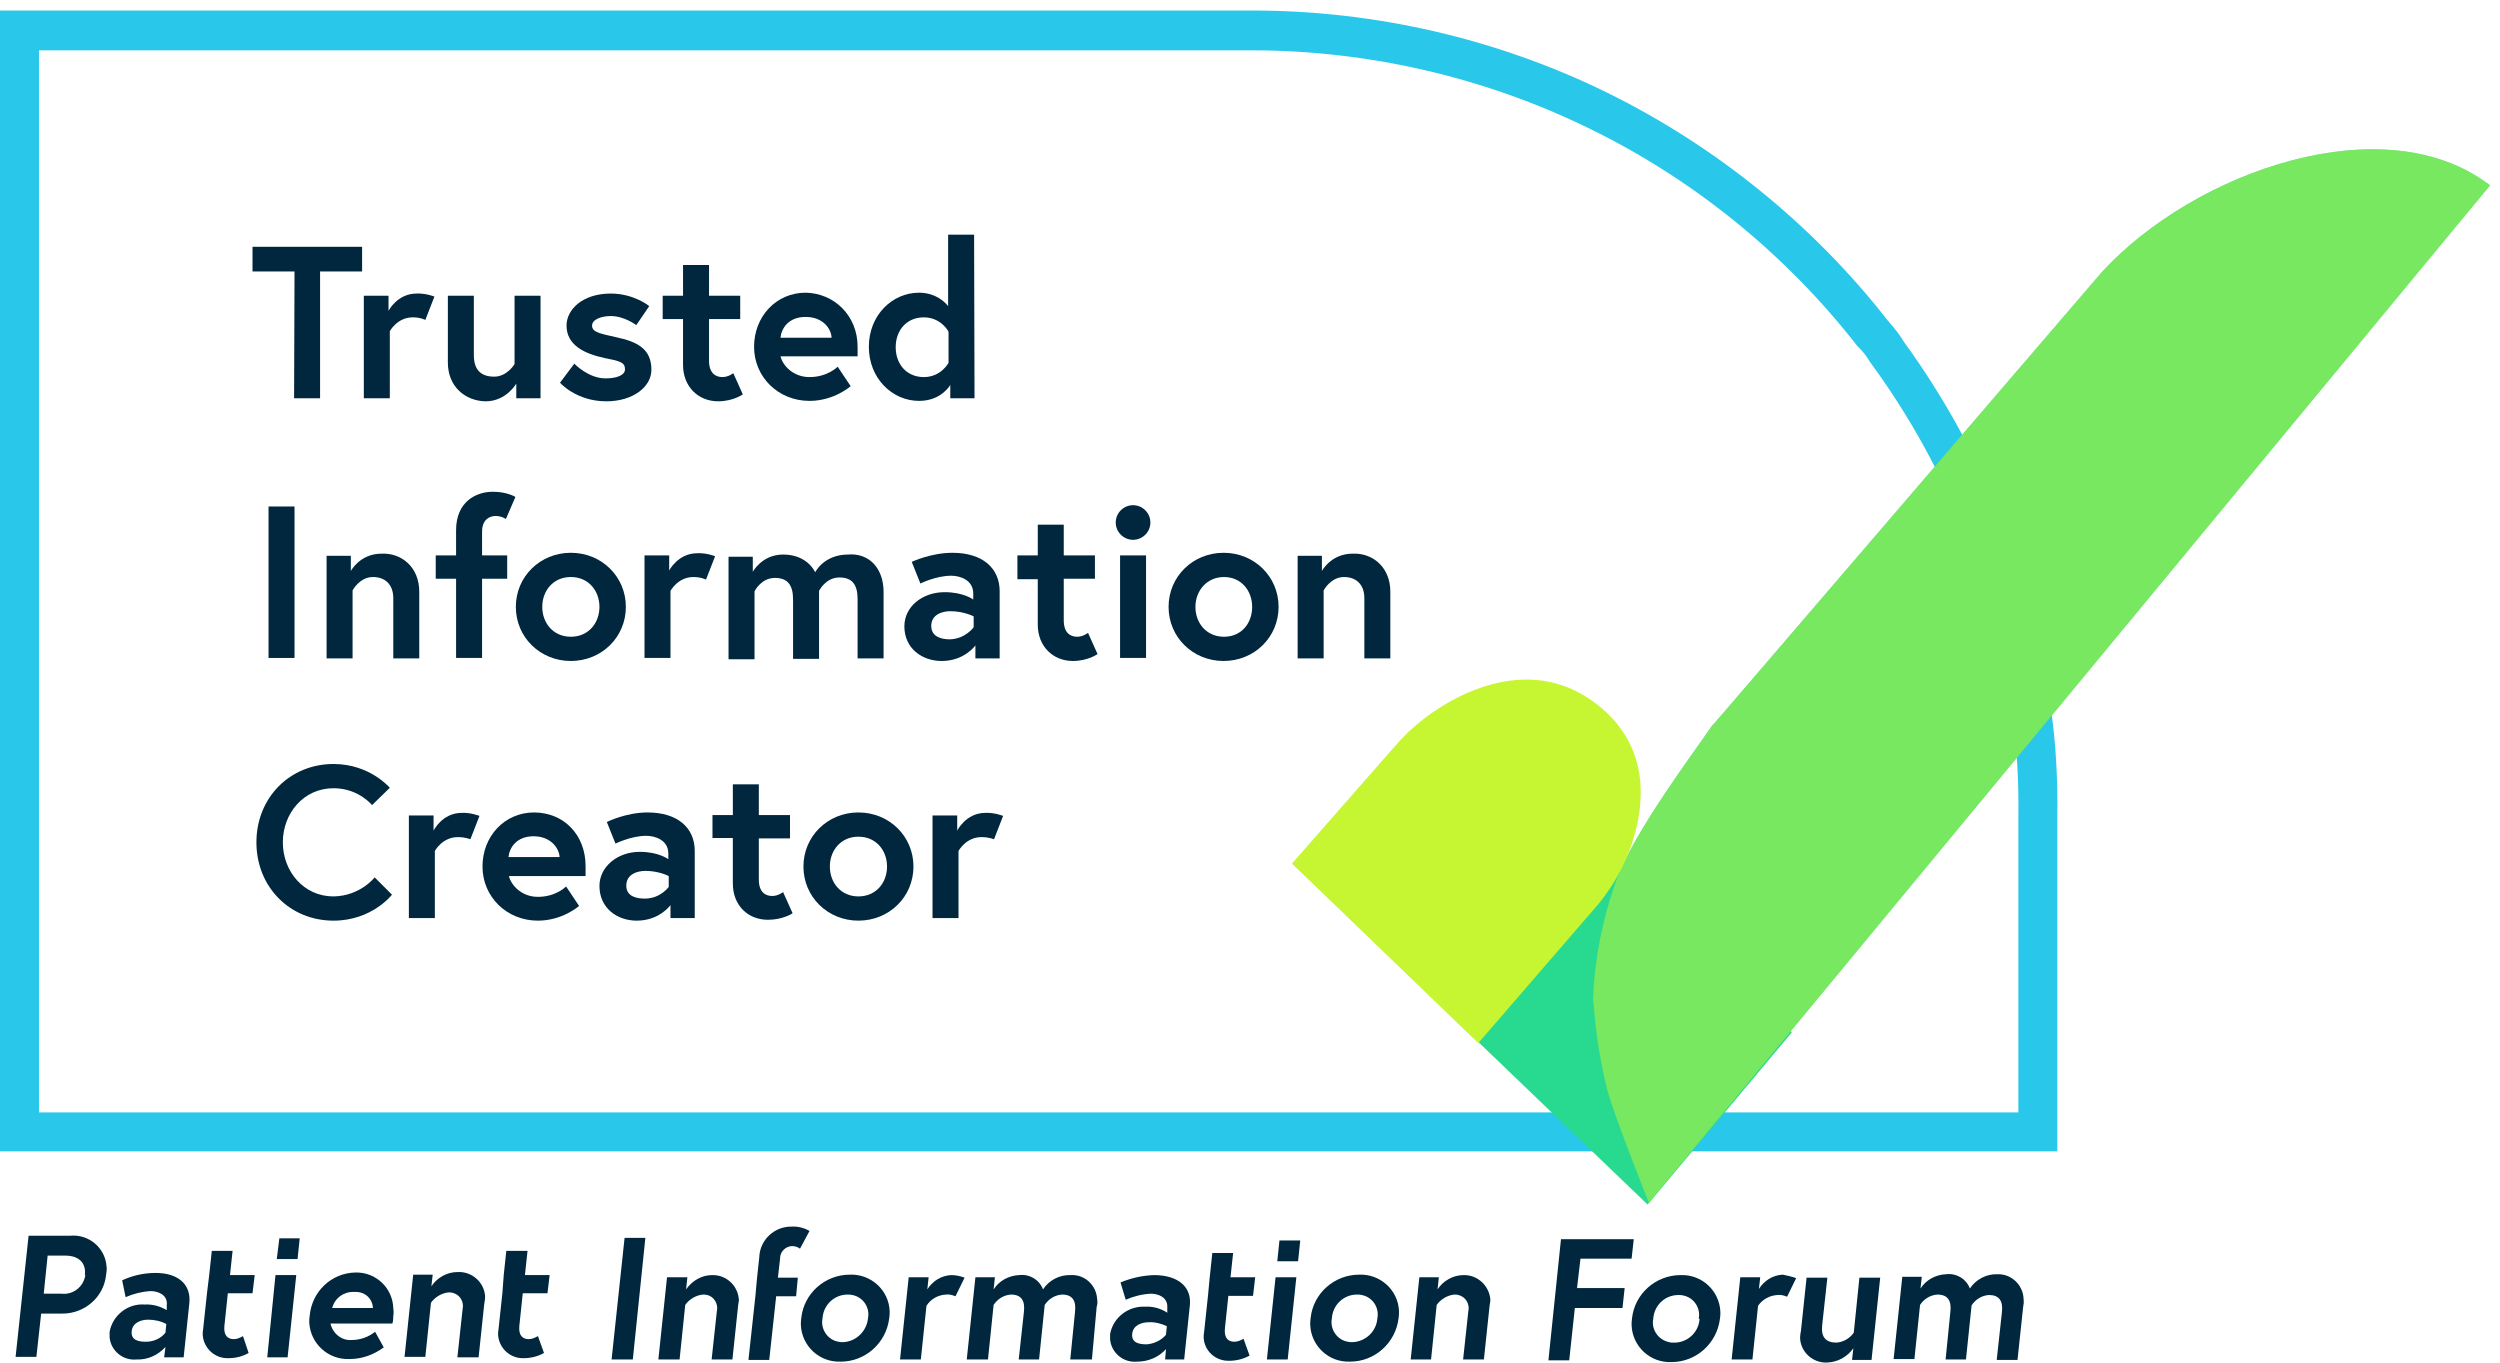 <?xml version="1.0" encoding="UTF-8"?>
<svg id="Layer_1" xmlns="http://www.w3.org/2000/svg" version="1.1" viewBox="0 0 211 115">
  <!-- Generator: Adobe Illustrator 29.5.1, SVG Export Plug-In . SVG Version: 2.1.0 Build 141)  -->
  <defs>
    <style>
      .st0 {
        fill: #00273d;
      }

      .st1 {
        fill: #c6f632;
      }

      .st2 {
        opacity: .5;
      }

      .st3 {
        fill: #29c8ea;
      }

      .st4 {
        fill: #28da8f;
      }
    </style>
  </defs>
  <path class="st3" d="M173.64,97.171H0V.888h105.72c10.308,0,20.617,2.374,29.866,6.903,9.212,4.529,17.437,11.177,23.761,19.286.548.621.987,1.169,1.353,1.79,6.726,9.241,11.039,20.126,12.465,31.449.366,2.703.512,5.589.475,8.511v28.344ZM3.29,93.884h167.06v-25.094c.037-2.812-.109-5.515-.475-8.072-1.352-10.812-5.483-21.185-11.917-29.988l-.11-.146c-.256-.438-.548-.84-.987-1.278l-.109-.11c-6.032-7.744-13.855-14.099-22.665-18.373-8.81-4.31-18.644-6.575-28.441-6.575H3.29v89.636Z"/>
  <path class="st4" d="M139.058,101.665l-29.975-28.783,12.648-12.93c.366-.292.877-.292,1.206,0l28.295,27.176-12.174,14.537Z"/>
  <path class="st4" d="M210.16,15.645c-8.883-6.83-24.931-1.205-32.754,7.305l-32.243,37.549c-.219.219-.438.548-.658.73-1.206,1.826-6.653,8.985-8.115,13.149-1.133,3.178-1.791,6.502-1.938,9.862,0,.329.11.84.11,1.205.183,2.155.548,4.31,1.06,6.429.549,2.155,3.546,9.643,3.546,9.643L210.16,15.645Z"/>
  <g class="st2">
    <path class="st1" d="M210.16,15.645c-8.883-6.83-24.931-1.205-32.754,7.305l-32.243,37.549c-.219.219-.438.548-.658.73-1.206,1.826-6.653,8.985-8.115,13.149-1.133,3.178-1.791,6.502-1.938,9.862,0,.329.11.84.11,1.205.183,2.155.548,4.31,1.06,6.429.549,2.155,3.546,9.643,3.546,9.643L210.16,15.645Z"/>
  </g>
  <path class="st1" d="M109.046,72.881l8.554-9.753c1.572-1.863,3.51-3.324,5.666-4.383,3.108-1.498,7.494-2.447,11.552.73,4.058,3.178,4.058,7.488,3.217,10.702-.585,2.228-1.645,4.31-3.107,6.1l-10.163,11.761"/>
  <path class="st0" d="M133.1,108.713h4.021l-.183,1.681h-4.021l-.475,4.419h-1.755l1.06-10.227h6.142l-.183,1.644h-4.314l-.292,2.483Z"/>
  <path class="st0" d="M145.163,111.308c-.256,2.082-2.01,3.652-4.094,3.652-1.791.073-3.29-1.315-3.363-3.104,0-.183,0-.366.036-.585.22-2.082,2.011-3.653,4.095-3.653,1.791-.073,3.29,1.315,3.363,3.105,0,.219,0,.402-.037.585ZM143.372,111.308c.183-.914-.402-1.79-1.316-1.973-.146-.036-.256-.036-.402-.036-1.133,0-2.047.876-2.12,2.009-.183.913.438,1.789,1.352,1.972.11.037.256.037.366.037,1.133.036,2.12-.841,2.193-2.009h-.073Z"/>
  <path class="st0" d="M151.597,107.873l-.767,1.571c-.256-.11-.549-.183-.805-.146-.658.036-1.279.365-1.645.913l-.475,4.529h-1.755l.731-6.94h1.682l-.11.986c.439-.694,1.17-1.168,2.011-1.205.329.073.731.146,1.133.292Z"/>
  <path class="st0" d="M151.999,112.33l.476-4.493h1.754l-.438,4.018c-.11,1.023.329,1.461,1.206,1.461.585-.037,1.133-.365,1.462-.84l.475-4.639h1.755l-.731,6.94h-1.645l.11-.986c-.512.73-1.316,1.169-2.194,1.205-1.206.073-2.266-.877-2.303-2.082,0-.219.037-.402.073-.584Z"/>
  <path class="st0" d="M170.752,110.321l-.475,4.456h-1.754l.438-4.018c.11-.95-.219-1.461-1.096-1.461-.585.036-1.134.365-1.463.876l-.475,4.566h-1.718l.402-4.018c.11-.949-.219-1.461-1.097-1.461-.584.037-1.133.366-1.462.877l-.475,4.566h-1.755l.731-6.94h1.645l-.109.986c.475-.731,1.279-1.169,2.157-1.205.877-.11,1.718.401,2.01,1.205.512-.767,1.389-1.242,2.34-1.205,1.169-.037,2.156.913,2.193,2.082.037.292,0,.474-.037.694Z"/>
  <path class="st0" d="M2.413,104.294h3.509c1.572-.147,2.961,1.022,3.071,2.593.037.219,0,.438-.037.694-.183,1.899-1.828,3.324-3.765,3.287h-1.718l-.402,3.653h-1.755l1.097-10.227ZM7.165,107.581c.11-.95-.475-1.607-1.645-1.607h-1.499l-.329,3.214h1.499c.987.11,1.864-.584,2.011-1.571-.037,0-.037-.036-.037-.036Z"/>
  <path class="st0" d="M15.975,110.029l-.475,4.53h-1.645l.11-.877c-.622.694-1.499,1.096-2.449,1.059-1.133.11-2.157-.73-2.266-1.863v-.474c.256-1.388,1.535-2.411,2.961-2.302.658-.036,1.316.147,1.864.475v-.401c.11-.914-.768-1.206-1.353-1.206-.731.037-1.462.219-2.12.511l-.292-1.424c.877-.402,1.828-.621,2.815-.621,1.974,0,3.034,1.023,2.851,2.593ZM13.964,112.477l.073-.731c-.475-.256-1.024-.365-1.535-.365-.548,0-1.316.219-1.389.986-.073.767.622.877,1.206.877.658,0,1.279-.292,1.645-.767Z"/>
  <path class="st0" d="M17.657,107.618l.219-2.046h1.755l-.219,2.046h2.084l-.183,1.534h-2.084l-.292,2.776c-.073.84.329,1.096.804,1.096.256,0,.512-.11.768-.256l.475,1.424c-.512.293-1.097.439-1.718.439-1.133.036-2.084-.84-2.157-1.973,0-.146,0-.328.036-.474l.329-3.069.183-1.497Z"/>
  <path class="st0" d="M23.25,107.618h1.755l-.731,6.94h-1.718l.695-6.94Z"/>
  <path class="st0" d="M33.193,111.051c0,.109,0,.402-.073.657h-5.227c.183.84.951,1.461,1.791,1.388.731,0,1.426-.255,1.974-.694l.731,1.315c-.841.621-1.828.986-2.888.986-1.791.073-3.29-1.278-3.4-3.068,0-.182,0-.402.037-.584.183-2.046,1.828-3.616,3.875-3.653,1.718-.036,3.144,1.315,3.18,3.032.037.219.037.438,0,.621ZM31.475,110.393c-.036-.803-.695-1.388-1.499-1.351h-.11c-.841-.037-1.609.511-1.828,1.351h3.436Z"/>
  <path class="st0" d="M40.869,110.065l-.475,4.493h-1.791l.439-4.055c.146-.621-.219-1.242-.841-1.388-.11-.036-.256-.036-.366-.036-.585.073-1.133.402-1.462.876l-.475,4.566h-1.755l.731-6.94h1.645l-.11.986c.475-.73,1.316-1.205,2.193-1.205,1.206-.073,2.266.84,2.34,2.045,0,.256-.037.439-.073.658Z"/>
  <path class="st0" d="M42.514,107.618l.219-2.046h1.791l-.219,2.046h2.084l-.183,1.534h-2.084l-.292,2.776c-.073.84.329,1.096.804,1.096.256,0,.512-.11.768-.256l.512,1.424c-.512.293-1.133.439-1.718.439-1.133.036-2.084-.84-2.157-1.973,0-.146,0-.328.037-.474l.329-3.069.11-1.497Z"/>
  <path class="st0" d="M25.114,106.267h-1.755l.219-1.753h1.718l-.183,1.753Z"/>
  <path class="st0" d="M52.714,104.476h1.755l-1.06,10.264h-1.791l1.097-10.264Z"/>
  <path class="st0" d="M62.291,110.248l-.475,4.493h-1.755l.439-4.055c.146-.621-.219-1.241-.804-1.388-.146-.036-.256-.036-.402-.036-.585.073-1.133.402-1.462.877l-.475,4.602h-1.791l.731-6.94h1.718l-.11,1.023c.512-.731,1.316-1.206,2.193-1.206,1.206-.036,2.23.913,2.266,2.155-.036.11-.036.292-.073.475Z"/>
  <path class="st0" d="M63.9,107.8l.183-1.68c.037-1.461,1.28-2.63,2.742-2.593.512-.037,1.06.109,1.499.365l-.804,1.497c-.183-.146-.439-.219-.658-.219-.548,0-1.024.475-1.024,1.023v.036l-.183,1.608h1.682l-.146,1.57h-1.682l-.585,5.37h-1.755l.585-5.37.146-1.607Z"/>
  <path class="st0" d="M75.049,111.27c-.256,2.082-2.011,3.653-4.094,3.653-1.791.073-3.29-1.315-3.363-3.105,0-.183,0-.365.037-.584.219-2.082,2.01-3.653,4.094-3.653,1.755-.073,3.29,1.278,3.363,3.068,0,.219 0.0.402-.036.621ZM73.258,111.27c.183-.913-.402-1.79-1.316-1.972-.146-.037-.256-.037-.402-.037-1.133,0-2.047.877-2.12,2.009-.183.913.439,1.826,1.353,1.973.11.036.256.036.366.036,1.097-.036,2.011-.913,2.12-2.009Z"/>
  <path class="st0" d="M81.41,107.837l-.768,1.57c-.256-.109-.548-.182-.804-.146-.658.037-1.279.366-1.645.95l-.475,4.529h-1.755l.731-6.94h1.682l-.11,1.023c.439-.694,1.17-1.169,2.011-1.205.366,0,.768.073,1.133.219Z"/>
  <path class="st0" d="M92.56,110.284l-.402,4.456h-1.828l.402-4.017c.11-.95-.219-1.462-1.097-1.462-.585.037-1.133.366-1.462.877l-.475,4.602h-1.718l.439-4.017c.11-.95-.219-1.462-1.097-1.462-.585.037-1.133.366-1.462.877l-.475,4.602h-1.791l.731-6.94h1.645l-.11,1.023c.475-.73,1.279-1.169,2.157-1.205.877-.11,1.718.402,2.01,1.205.512-.767,1.389-1.242,2.34-1.205,1.17-.073,2.157.84,2.23,2.009.037.219.037.438-.036.657Z"/>
  <path class="st0" d="M100.419,110.211l-.475,4.529h-1.608l.073-.876c-.621.694-1.499,1.059-2.449,1.059-1.133.11-2.157-.731-2.266-1.863v-.475c.256-1.388,1.535-2.374,2.961-2.301.658-.036,1.316.146,1.864.511v-.401c.073-.913-.768-1.206-1.389-1.206-.731.037-1.462.219-2.12.512l-.439-1.461c.877-.366,1.828-.585,2.815-.621,2.084,0,3.217,1.022,3.034,2.593ZM98.408,112.658l.073-.73c-.475-.219-1.024-.365-1.535-.329-.548,0-1.316.219-1.389.986s.621.877,1.206.877c.621-.037,1.243-.329,1.645-.804Z"/>
  <path class="st0" d="M102.101,107.8l.219-2.045h1.755l-.22,2.045h2.084l-.183,1.571h-2.084l-.292,2.776c-.073.84.329,1.096.804,1.096.256,0,.549-.11.768-.256l.512,1.425c-.512.292-1.134.438-1.718.438-1.134.036-2.084-.804-2.157-1.936,0-.183,0-.329.036-.475l.329-3.068.147-1.571Z"/>
  <path class="st0" d="M107.657,107.801h1.755l-.731,6.94h-1.755l.731-6.94Z"/>
  <path class="st0" d="M118.039,111.27c-.256,2.082-2.011,3.653-4.094,3.653-1.792.073-3.29-1.315-3.363-3.105,0-.183,0-.365.036-.584.219-2.082,2.011-3.653,4.094-3.653,1.755-.073,3.29,1.278,3.363,3.068,0,.219,0,.402-.036.621ZM116.248,111.27c.182-.913-.402-1.79-1.316-1.972-.147-.037-.256-.037-.402-.037-1.134,0-2.048.877-2.121,2.009-.182.913.439,1.826,1.353,1.973.11.036.256.036.365.036,1.134-.036,2.048-.913,2.121-2.009Z"/>
  <path class="st0" d="M125.716,110.248l-.476,4.493h-1.754l.438-4.055c.147-.621-.219-1.242-.84-1.388-.11-.036-.256-.036-.366-.036-.585.073-1.133.402-1.462.876l-.475,4.603h-1.719l.732-6.94h1.645l-.11,1.023c.475-.731,1.316-1.206,2.193-1.206,1.207-.036,2.23.95,2.267,2.155-.037.146-.037.292-.073.475Z"/>
  <path class="st0" d="M109.558,106.45h-1.755l.183-1.754h1.755l-.183,1.754Z"/>
  <path class="st0" d="M24.858,22.913h-3.546v-2.082h9.249v2.082h-3.546v10.702h-2.193l.036-10.702Z"/>
  <path class="st0" d="M36.666,25.031l-.768,1.972s-.402-.219-1.06-.219c-1.316,0-1.938,1.169-1.938,1.169v5.662h-2.193v-8.657h2.084v1.278s.731-1.461,2.376-1.461c.768-.037,1.499.256,1.499.256Z"/>
  <path class="st0" d="M37.799,30.584v-5.625h2.193v5.004c0,1.278.622,1.826,1.718,1.826,1.097,0,1.718-1.059,1.718-1.059v-5.771h2.193v8.657h-2.047v-1.242s-.841,1.498-2.596,1.498c-1.681-.036-3.18-1.205-3.18-3.287Z"/>
  <path class="st0" d="M48.473,30.694s1.17,1.242,2.632,1.242c.914,0,1.645-.256,1.645-.767,0-.584-.402-.694-1.718-.95-1.718-.365-3.217-1.096-3.217-2.74,0-1.351,1.353-2.703,3.729-2.703,1.974,0,3.253,1.059,3.253,1.059l-1.097,1.607s-.987-.767-2.157-.767c-.804,0-1.572.292-1.572.804,0,.548.585.658,2.047.986,1.718.365,2.961.95,2.961,2.74,0,1.461-1.572,2.666-3.802,2.666-2.559,0-3.911-1.571-3.911-1.571l1.206-1.607Z"/>
  <path class="st0" d="M55.931,24.958h1.718v-2.593h2.193v2.593h2.632v1.972h-2.632v3.507c0,1.059.548,1.388,1.133,1.388.512,0,.914-.329.914-.329l.804,1.79s-.804.584-2.084.584c-1.682,0-2.961-1.242-2.961-3.068v-3.872h-1.718v-1.972Z"/>
  <path class="st0" d="M72.381,29.269v.804h-6.507c.183.767,1.06,1.753,2.449,1.753,1.535,0,2.376-.877,2.376-.877l1.097,1.644s-1.389,1.242-3.473,1.242c-2.632,0-4.679-2.009-4.679-4.566,0-2.557,1.864-4.566,4.35-4.566,2.376.037,4.387,1.899,4.387,4.566ZM70.187,28.502c-.037-.767-.731-1.753-2.193-1.753-1.462,0-2.047.986-2.12,1.753h4.314Z"/>
  <path class="st0" d="M82.251,33.615h-2.047v-1.132s-.731,1.352-2.632,1.352c-2.267,0-4.241-1.899-4.241-4.566s1.974-4.566,4.241-4.566c1.645,0,2.449,1.132,2.449,1.132v-6.027h2.193l.036,13.807ZM80.057,27.99s-.622-1.205-2.084-1.205c-1.462,0-2.376,1.096-2.376,2.52,0,1.425.914,2.52,2.376,2.52,1.462,0,2.084-1.205,2.084-1.205v-2.63Z"/>
  <path class="st0" d="M22.665,42.748h2.193v12.784h-2.193v-12.784Z"/>
  <path class="st0" d="M35.386,49.943v5.625h-2.193v-5.077c0-1.242-.768-1.79-1.718-1.79-1.133,0-1.718,1.132-1.718,1.132v5.735h-2.193v-8.657h2.047v1.278s.768-1.461,2.595-1.461c1.682-.073,3.18,1.132,3.18,3.214Z"/>
  <path class="st0" d="M36.775,46.874h1.718v-2.119c0-2.411,1.682-3.251,3.107-3.251,1.206,0,1.901.438,1.901.438l-.804,1.863s-.329-.256-.877-.256c-.439,0-1.133.256-1.133,1.315v2.009h2.12v1.972h-2.12v6.684h-2.193v-6.684h-1.718v-1.972Z"/>
  <path class="st0" d="M52.823,51.221c0,2.557-2.047,4.566-4.643,4.566-2.595,0-4.643-2.009-4.643-4.566,0-2.557,2.047-4.566,4.643-4.566,2.596,0,4.643,2.009,4.643,4.566ZM50.593,51.221c0-1.352-.914-2.52-2.413-2.52-1.499,0-2.413,1.169-2.413,2.52,0,1.351.914,2.52,2.413,2.52,1.499,0,2.413-1.169,2.413-2.52Z"/>
  <path class="st0" d="M60.354,46.948l-.768,1.972s-.402-.219-1.06-.219c-1.316,0-1.937,1.169-1.937,1.169v5.662h-2.193v-8.657h2.084v1.278s.731-1.461,2.376-1.461c.804-.036,1.499.256,1.499.256Z"/>
  <path class="st0" d="M74.574,49.98v5.589h-2.193v-5.004c0-1.205-.439-1.826-1.535-1.826-1.17,0-1.718,1.132-1.718,1.132v5.735h-2.193v-5.004c0-1.205-.439-1.826-1.535-1.826-1.17,0-1.718,1.132-1.718,1.132v5.735h-2.193v-8.657h2.047v1.278s.768-1.461,2.559-1.461c2.084,0,2.705,1.498,2.705,1.498,0,0,.731-1.498,2.778-1.498,1.718-.146,2.998,1.096,2.998,3.178Z"/>
  <path class="st0" d="M84.371,49.906v5.662h-2.047v-1.096s-.914,1.315-2.851,1.315c-1.645,0-3.144-1.059-3.144-2.922,0-1.68,1.535-2.886,3.4-2.886,1.608,0,2.413.621,2.413.621v-.511c0-1.132-1.097-1.498-1.864-1.498-1.279,0-2.596.657-2.596.657l-.731-1.826s1.608-.767,3.436-.767c2.522,0,3.985,1.278,3.985,3.251ZM82.178,52.937v-.913s-.804-.438-1.974-.438c-.695,0-1.608.292-1.608,1.242s.914,1.132,1.572,1.132c1.316-.036,2.011-1.023,2.011-1.023Z"/>
  <path class="st0" d="M85.87,46.875h1.718v-2.593h2.193v2.593h2.632v1.972h-2.632v3.507c0,1.059.548,1.388,1.133,1.388.512,0,.914-.329.914-.329l.804,1.79s-.804.584-2.084.584c-1.682,0-2.961-1.242-2.961-3.068v-3.835h-1.718v-2.009Z"/>
  <path class="st0" d="M95.63,42.638c.804,0,1.462.658,1.462,1.461,0,.804-.658,1.461-1.462,1.461-.804,0-1.462-.657-1.462-1.461,0-.804.658-1.461,1.462-1.461ZM94.534,46.875h2.193v8.657h-2.193v-8.657Z"/>
  <path class="st0" d="M107.913,51.221c0,2.557-2.047,4.566-4.643,4.566-2.595,0-4.642-2.009-4.642-4.566,0-2.557,2.047-4.566,4.642-4.566,2.596,0,4.643,2.009,4.643,4.566ZM105.683,51.221c0-1.352-.914-2.52-2.376-2.52s-2.413,1.169-2.413,2.52c0,1.351.914,2.52,2.413,2.52s2.376-1.169,2.376-2.52Z"/>
  <path class="st0" d="M117.344,49.943v5.625h-2.193v-5.077c0-1.242-.768-1.79-1.718-1.79-1.133,0-1.718,1.132-1.718,1.132v5.735h-2.194v-8.657h2.048v1.278s.767-1.461,2.595-1.461c1.682-.073,3.18,1.132,3.18,3.214Z"/>
  <path class="st0" d="M31.621,74.05l1.462,1.461s-1.682,2.192-4.935,2.192c-3.692,0-6.507-2.849-6.507-6.611s2.815-6.611,6.507-6.611c3.071,0,4.752,2.009,4.752,2.009l-1.499,1.461s-1.133-1.425-3.253-1.425c-2.522,0-4.277,2.119-4.277,4.566,0,2.447,1.755,4.566,4.277,4.566,2.266-.036,3.473-1.607,3.473-1.607Z"/>
  <path class="st0" d="M40.467,68.863l-.768,1.973s-.402-.183-1.06-.183c-1.316,0-1.938,1.169-1.938,1.169v5.661h-2.193v-8.657h2.084v1.278s.731-1.498,2.376-1.498c.768-.037,1.499.256,1.499.256Z"/>
  <path class="st0" d="M49.423,73.101v.84h-6.47c.183.767,1.06,1.753,2.449,1.753,1.535,0,2.376-.877,2.376-.877l1.097,1.644s-1.389,1.242-3.473,1.242c-2.632,0-4.679-2.009-4.679-4.566,0-2.557,1.864-4.566,4.35-4.566s4.35,1.863,4.35,4.529ZM47.23,72.334c-.037-.731-.731-1.753-2.193-1.753-1.462,0-2.047.986-2.12,1.753h4.314Z"/>
  <path class="st0" d="M58.636,71.822v5.662h-2.047v-1.096s-.914,1.315-2.851,1.315c-1.645,0-3.144-1.059-3.144-2.922,0-1.644,1.535-2.886,3.4-2.886,1.609,0,2.413.621,2.413.621v-.475c0-1.132-1.097-1.498-1.864-1.498-1.279,0-2.596.658-2.596.658l-.731-1.826s1.608-.804,3.436-.804c2.522,0,3.985,1.278,3.985,3.251ZM56.442,74.854v-.913s-.804-.438-1.974-.438c-.695,0-1.609.292-1.609,1.242s.914,1.096,1.572,1.096c1.316,0,2.011-.986,2.011-.986Z"/>
  <path class="st0" d="M60.134,68.791h1.718v-2.593h2.193v2.593h2.632v1.972h-2.632v3.47c0,1.059.548,1.388,1.133,1.388.512,0,.914-.329.914-.329l.804,1.79s-.804.548-2.084.548c-1.682,0-2.961-1.205-2.961-3.068v-3.835h-1.718v-1.936Z"/>
  <path class="st0" d="M77.096,73.137c0,2.557-2.047,4.566-4.643,4.566-2.595,0-4.643-2.009-4.643-4.566,0-2.557,2.047-4.566,4.643-4.566,2.595,0,4.643,2.009,4.643,4.566ZM74.866,73.137c0-1.352-.914-2.52-2.413-2.52-1.499,0-2.413,1.169-2.413,2.52s.914,2.52,2.413,2.52c1.499,0,2.413-1.169,2.413-2.52Z"/>
  <path class="st0" d="M84.663,68.863l-.768,1.973s-.402-.183-1.06-.183c-1.316,0-1.937,1.169-1.937,1.169v5.661h-2.193v-8.657h2.084v1.278s.731-1.498,2.376-1.498c.768-.037,1.499.256,1.499.256Z"/>
</svg>